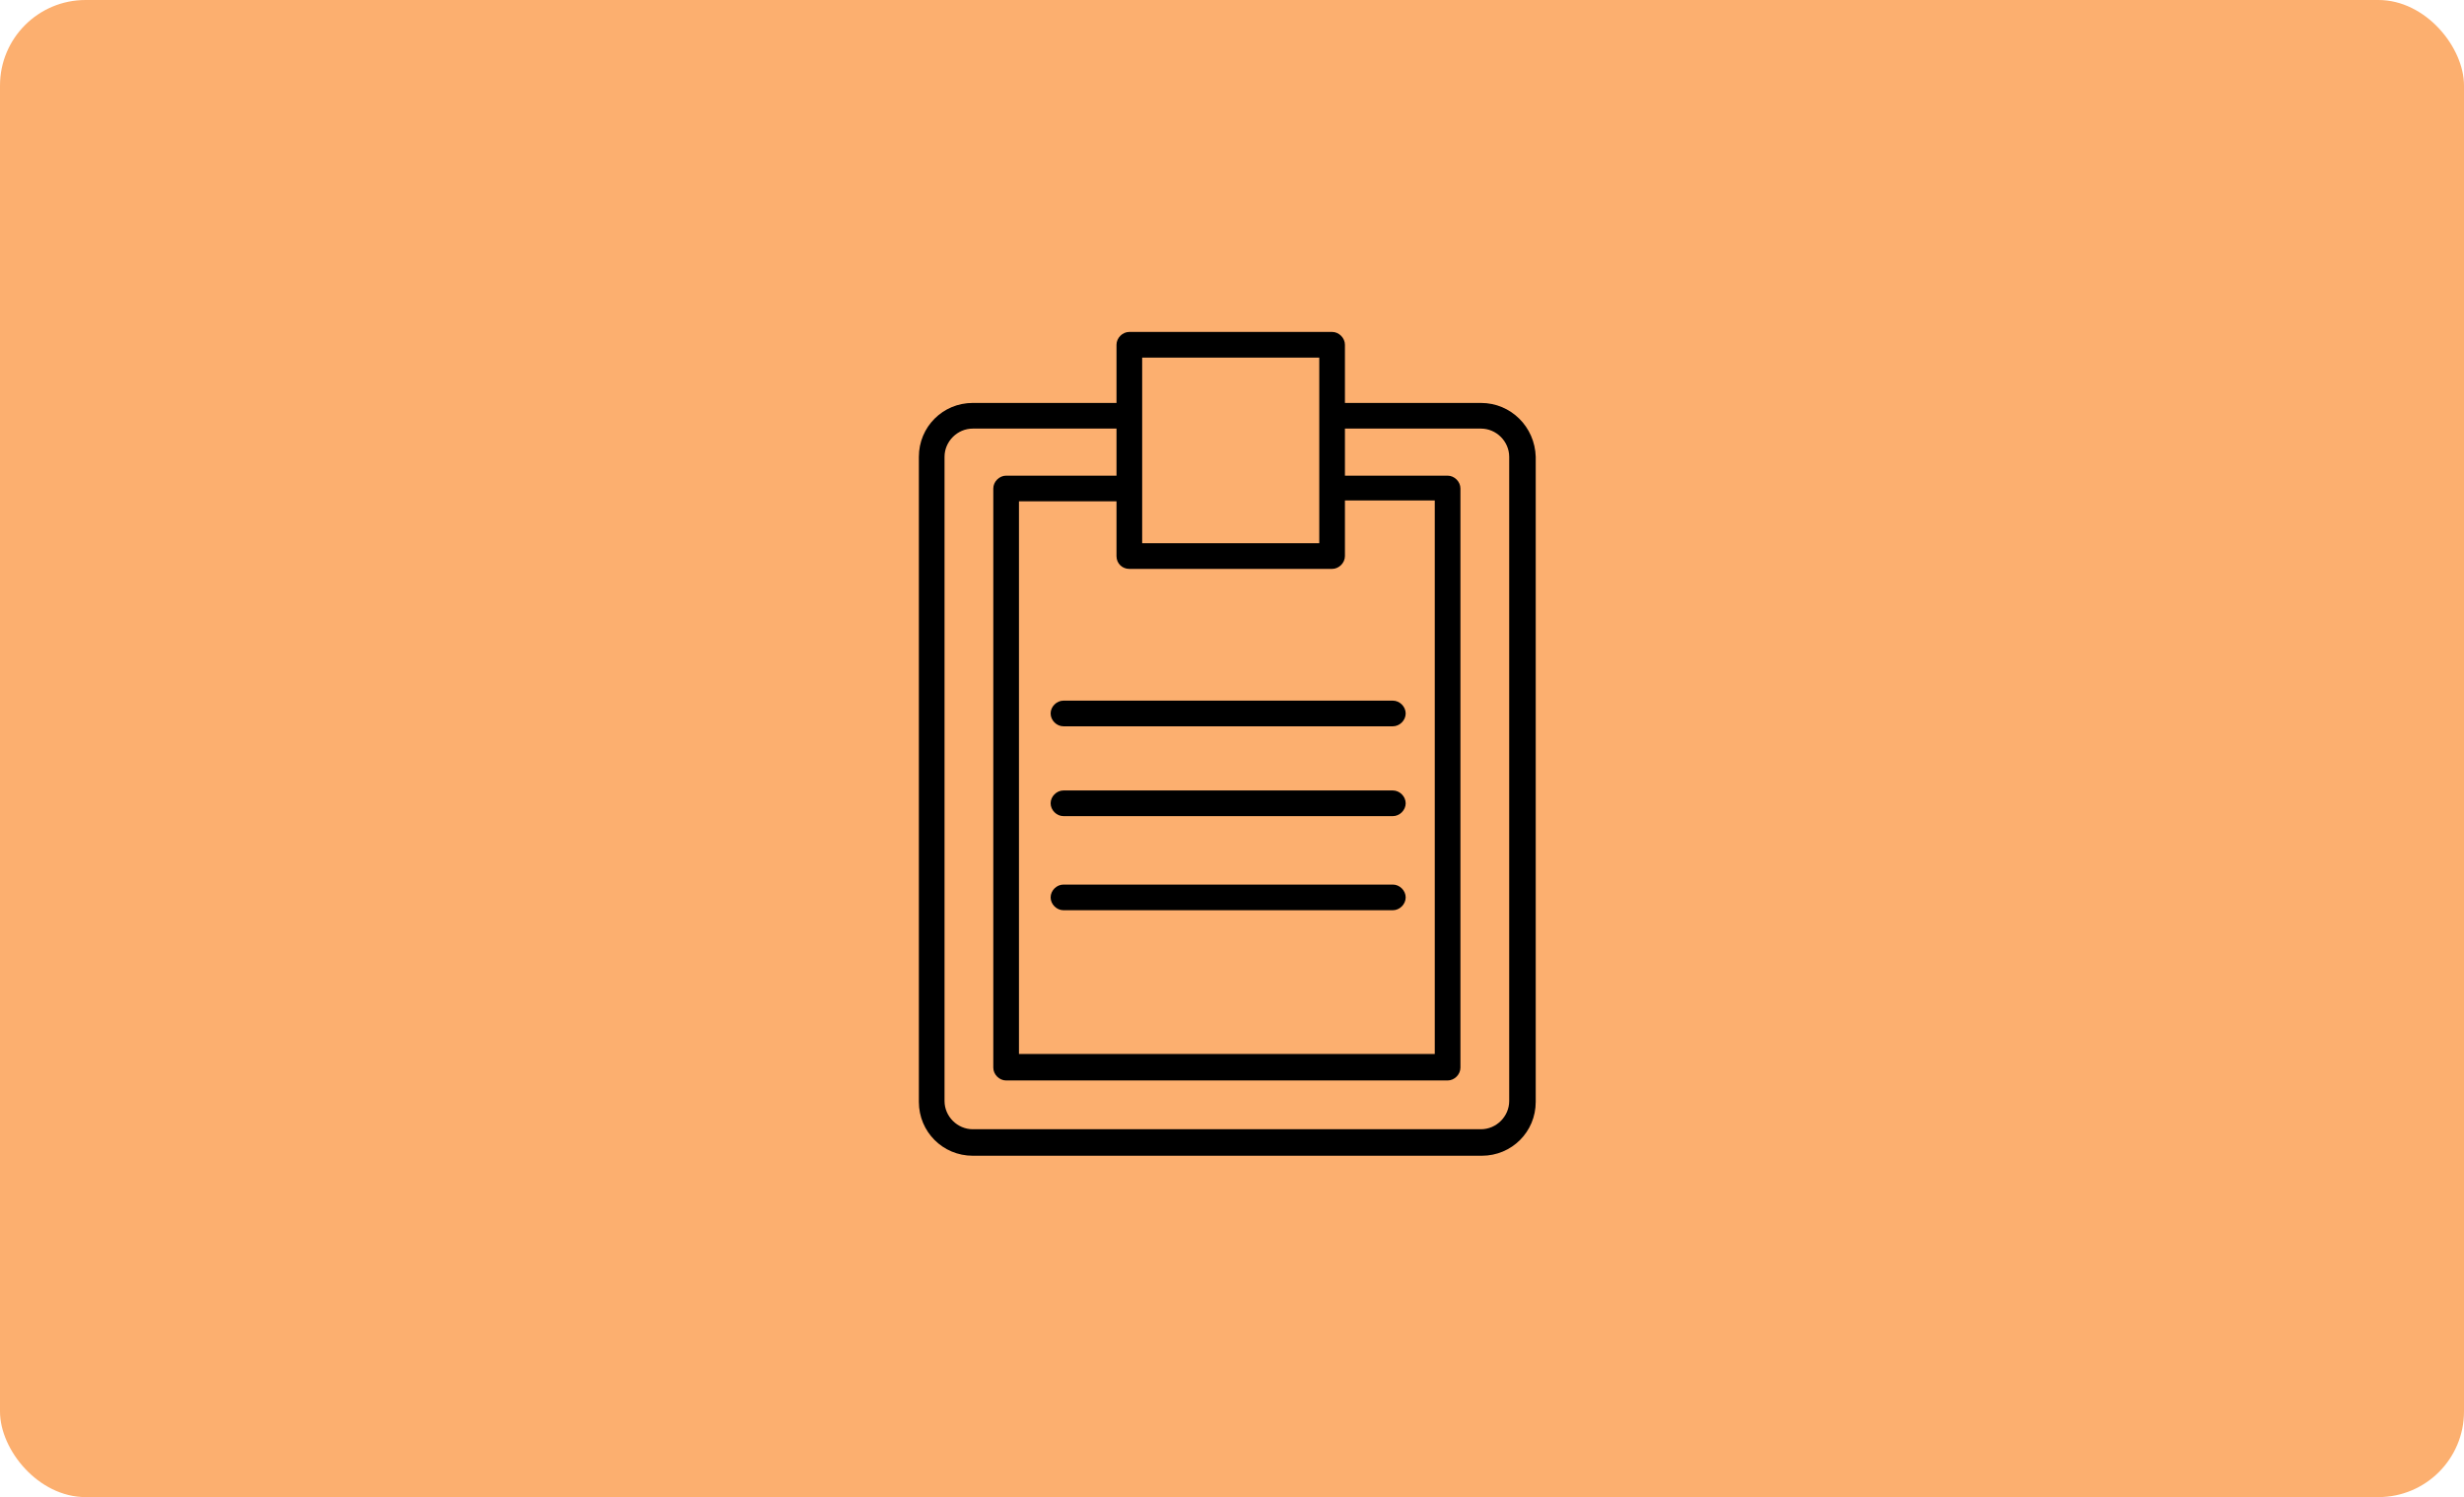 <?xml version="1.0" encoding="UTF-8"?> <svg xmlns="http://www.w3.org/2000/svg" width="288" height="175" viewBox="0 0 288 175" fill="none"> <rect width="288" height="175" rx="10" fill="#FCAF6F"></rect> <path d="M173.1 47.1H157.2V40.3C157.2 39.5 156.5 38.8 155.7 38.8H132C131.2 38.8 130.5 39.5 130.5 40.3V47.1H113.7C110.2 47.1 107.4 49.9 107.4 53.4V128.8C107.4 132.3 110.2 135.1 113.7 135.1H173.2C176.7 135.1 179.5 132.3 179.5 128.8V53.4C179.4 49.9 176.6 47.1 173.1 47.1ZM132 66.5H155.7C156.5 66.5 157.2 65.8 157.2 65V58.5H167.7V123.2H119.1V58.6H130.5V65C130.5 65.9 131.2 66.5 132 66.5ZM154.2 41.8V57V63.5H133.5V57V48.5V41.8H154.2ZM176.4 128.7C176.4 130.5 174.9 132 173.1 132H113.7C111.9 132 110.4 130.5 110.4 128.7V53.4C110.4 51.6 111.9 50.1 113.7 50.1H130.5V55.6H117.6C116.8 55.6 116.1 56.3 116.1 57.1V124.8C116.1 125.6 116.8 126.3 117.6 126.3H169.2C170 126.3 170.7 125.6 170.7 124.8V57.1C170.7 56.3 170 55.6 169.2 55.6H157.2V50.1H173.1C174.9 50.1 176.4 51.6 176.4 53.4V128.7Z" fill="black"></path> <path d="M122.801 83.4C122.801 84.2 123.501 84.9 124.301 84.9H162.801C163.601 84.9 164.301 84.2 164.301 83.4C164.301 82.6 163.601 81.9 162.801 81.9H124.301C123.501 81.9 122.801 82.6 122.801 83.4Z" fill="black"></path> <path d="M162.801 92.4H124.301C123.501 92.4 122.801 93.1 122.801 93.9C122.801 94.7 123.501 95.4 124.301 95.4H162.801C163.601 95.4 164.301 94.7 164.301 93.9C164.301 93.1 163.601 92.4 162.801 92.4Z" fill="black"></path> <path d="M162.801 103.4H124.301C123.501 103.4 122.801 104.1 122.801 104.9C122.801 105.7 123.501 106.4 124.301 106.4H162.801C163.601 106.4 164.301 105.7 164.301 104.9C164.301 104.1 163.601 103.4 162.801 103.4Z" fill="black"></path> </svg> 